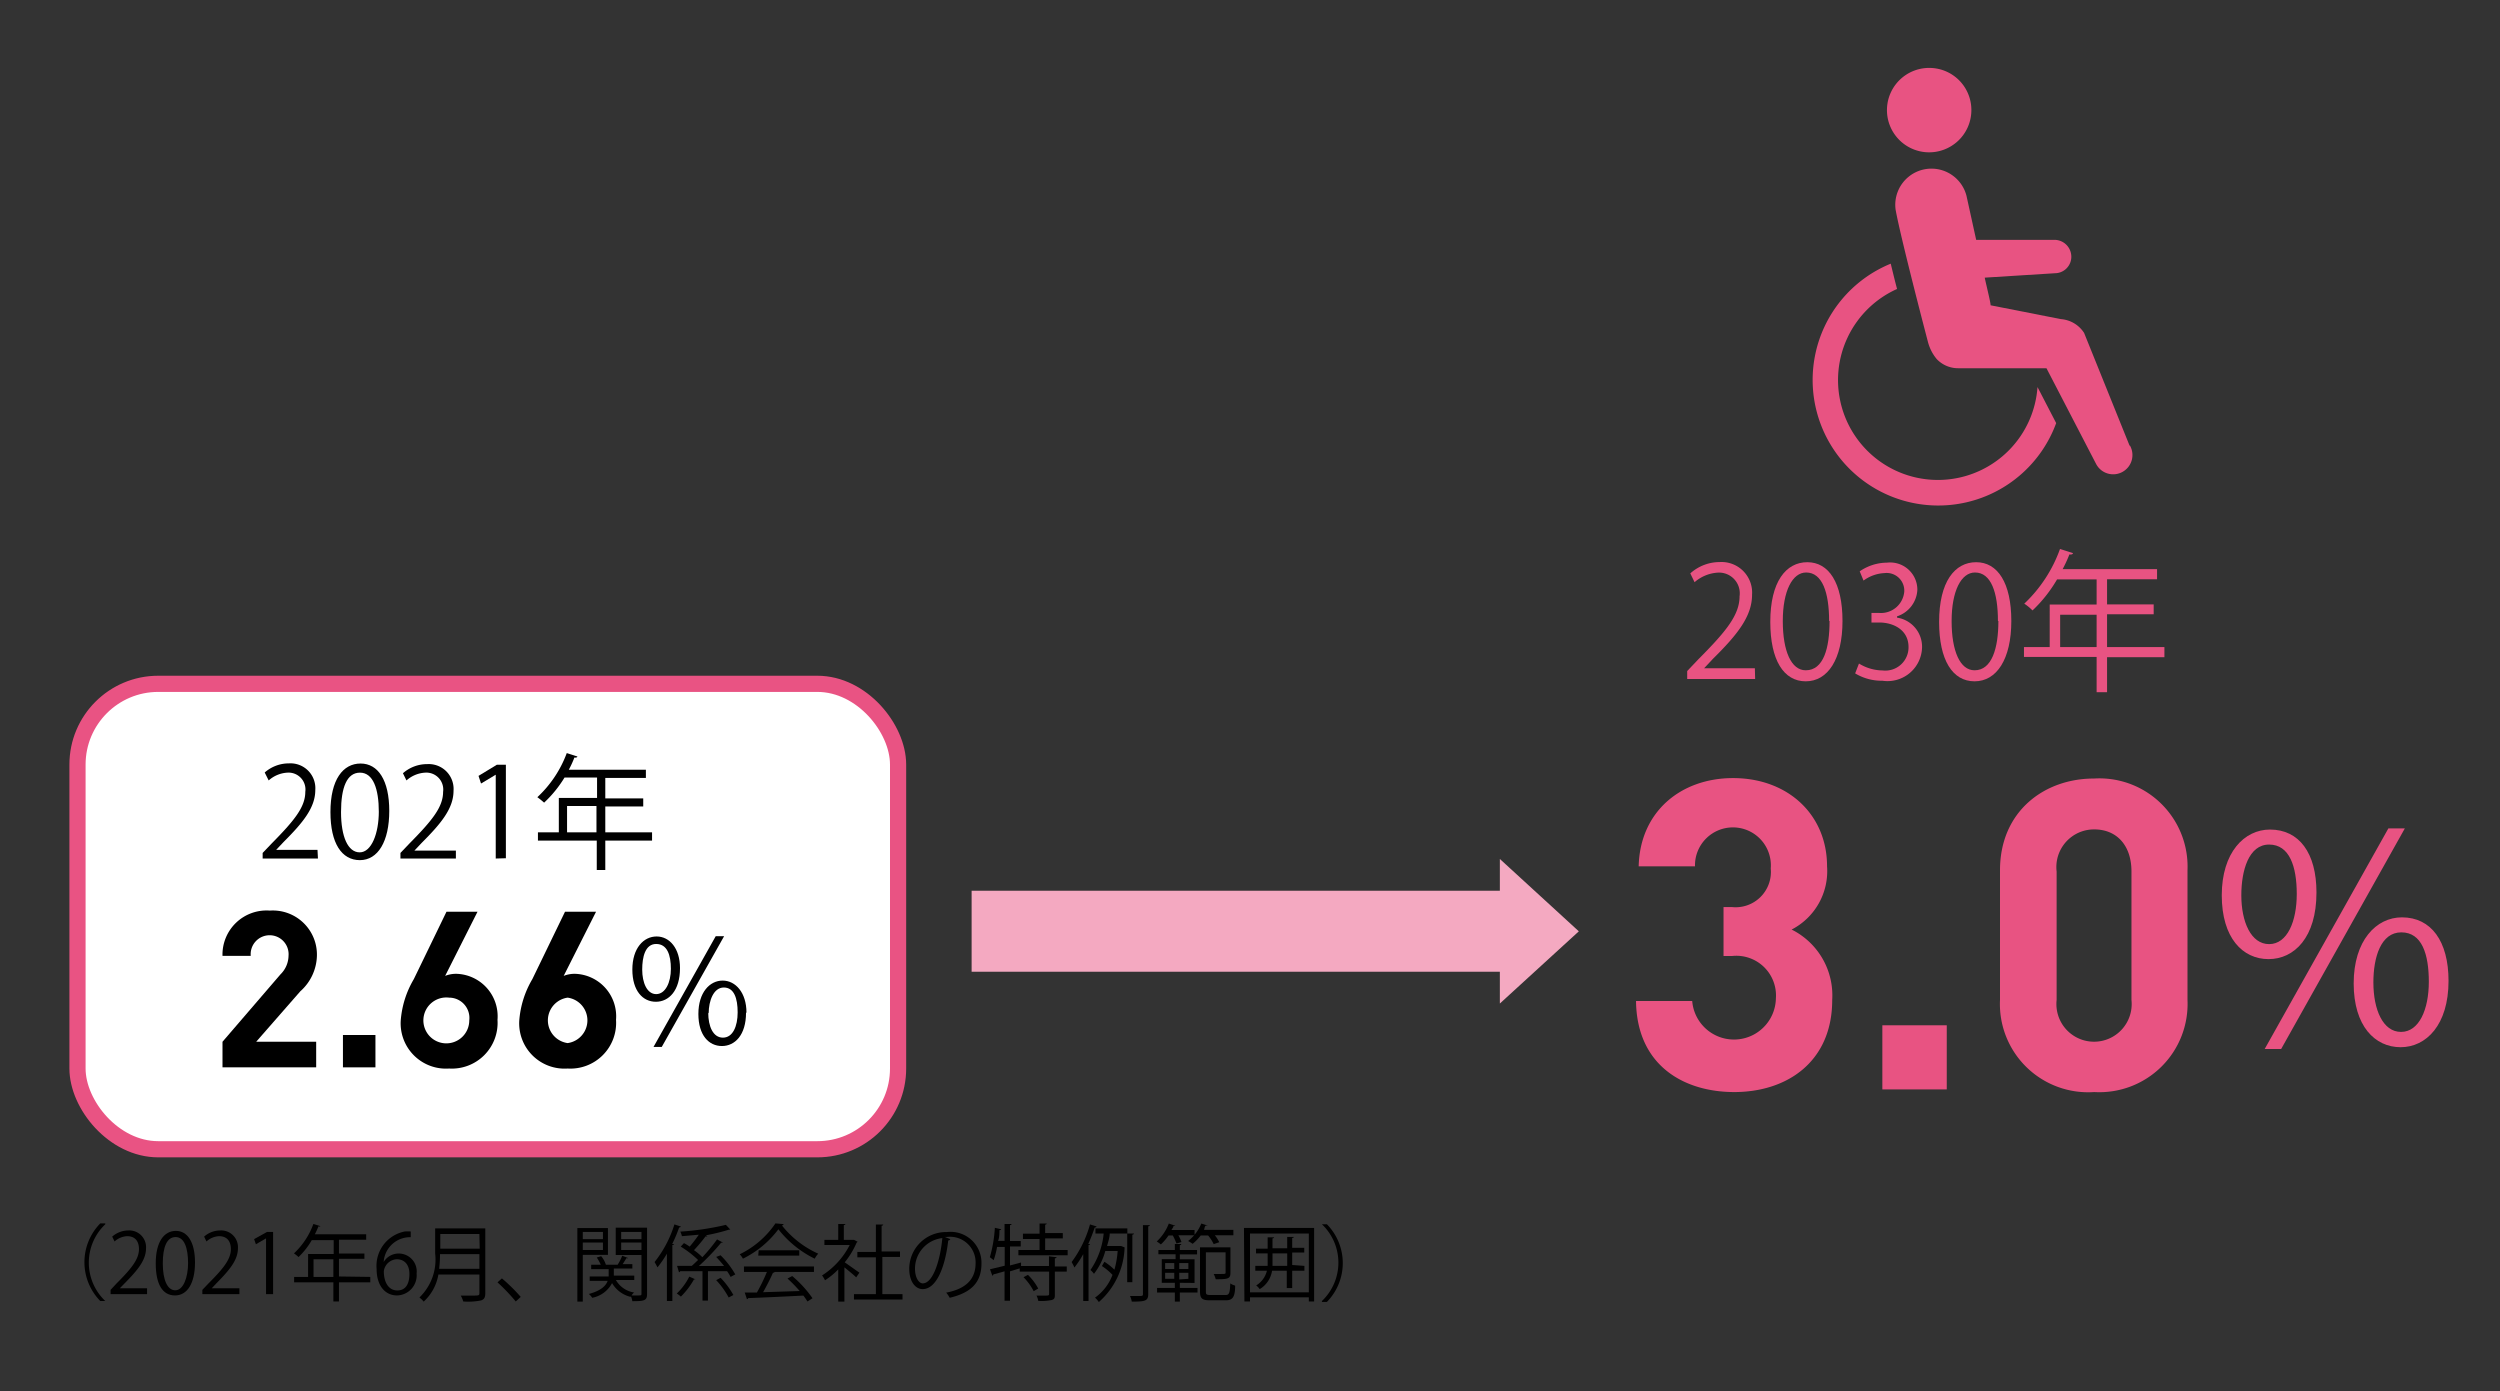 <svg xmlns="http://www.w3.org/2000/svg" viewBox="0 0 170 94.6">
  <rect x="0" y="0" width="170" height="94.6" fill="#333333" stroke="none"/>
  <defs>
    <style>
      .cls-1 {
        fill: #fff;
      }

      .cls-2 {
        fill: none;
        stroke: #e95383;
        stroke-miterlimit: 10;
        stroke-width: 1.1px;
      }

      .cls-3 {
        fill: #e85382;
      }

      .cls-4 {
        fill: #f4a9c1;
      }
    </style>
  </defs>
  <g id="レイヤー_1" data-name="レイヤー 1">
    <g>
      <rect class="cls-1" x="5.27" y="46.5" width="55.8" height="31.65" rx="5.49"/>
      <rect class="cls-2" x="5.27" y="46.5" width="55.8" height="31.65" rx="5.49"/>
    </g>
    <g>
      <path d="M21.62,58.38H17.86V58l.62-.65c1.51-1.53,2.28-2.46,2.28-3.5a1.15,1.15,0,0,0-1.22-1.31,2.08,2.08,0,0,0-1.27.53L18,52.53a2.48,2.48,0,0,1,1.65-.62,1.69,1.69,0,0,1,1.79,1.81c0,1.2-.84,2.22-2.16,3.54l-.5.53v0h2.81Z"/>
      <path d="M22.47,55.22c0-2.22.86-3.3,2.05-3.3s1.95,1.14,1.95,3.22-.77,3.35-2,3.35S22.47,57.35,22.47,55.22Zm3.29,0c0-1.59-.39-2.68-1.28-2.68s-1.29,1-1.29,2.68.47,2.74,1.27,2.74S25.76,56.68,25.76,55.17Z"/>
      <path d="M31,58.38H27.23V58l.62-.65c1.51-1.53,2.28-2.46,2.28-3.5a1.15,1.15,0,0,0-1.22-1.31,2.08,2.08,0,0,0-1.27.53l-.24-.49a2.48,2.48,0,0,1,1.65-.62,1.69,1.69,0,0,1,1.79,1.81c0,1.2-.84,2.22-2.16,3.54l-.5.53v0H31Z"/>
      <path d="M33.71,58.38v-5.7h0l-1,.6-.17-.52L33.79,52h.61v6.36Z"/>
      <path d="M44.34,56.6v.56H41.16v2h-.58v-2h-4V56.6H38V54.26h2.6V52.87H38.39A8.06,8.06,0,0,1,37,54.58a5.72,5.72,0,0,0-.46-.37,7.8,7.8,0,0,0,2-3l.72.23c0,.07-.11.09-.2.07a6.86,6.86,0,0,1-.38.83h5.24v.56H41.16v1.39h2.58v.55H41.16V56.6Zm-5.78,0h2V54.81h-2Z"/>
    </g>
    <g>
      <path d="M15.13,72.58V70.84l3.94-4.58A1.81,1.81,0,0,0,19.62,65a1.29,1.29,0,1,0-2.57,0H15.13a3,3,0,0,1,3.22-3.08A3,3,0,0,1,21.55,65a3.34,3.34,0,0,1-1.13,2.41l-3,3.43h4.08v1.74Z"/>
      <path d="M23.32,72.58v-2.2h2.21v2.2Z"/>
      <path d="M30.54,72.66a3.08,3.08,0,0,1-3.29-3.26,6.49,6.49,0,0,1,.89-2.82L30.36,62h2.11l-2.2,4.36a2,2,0,0,1,.79-.14,2.89,2.89,0,0,1,2.77,3.13A3.11,3.11,0,0,1,30.54,72.66Zm0-4.82a1.56,1.56,0,1,0,1.37,1.55A1.38,1.38,0,0,0,30.54,67.84Z"/>
      <path d="M38.6,72.66a3.08,3.08,0,0,1-3.29-3.26,6.49,6.49,0,0,1,.89-2.82L38.42,62h2.11l-2.2,4.36a2,2,0,0,1,.79-.14,2.89,2.89,0,0,1,2.77,3.13A3.11,3.11,0,0,1,38.6,72.66Zm0-4.82a1.56,1.56,0,0,0,0,3.09,1.56,1.56,0,0,0,0-3.09Z"/>
      <path d="M46.24,65.83c0,1.54-.76,2.29-1.64,2.29S43,67.39,43,65.93s.77-2.25,1.65-2.25S46.24,64.49,46.24,65.83Zm-2.57.1c0,.9.33,1.67.95,1.67s1-.78,1-1.72-.25-1.69-1-1.69S43.67,65.08,43.67,65.93ZM45,71.19h-.56l4.23-7.53h.57Zm5.73-2.33c0,1.53-.76,2.27-1.64,2.27s-1.6-.72-1.6-2.18.77-2.27,1.65-2.27S50.76,67.5,50.76,68.86Zm-2.57,0c0,.94.33,1.7,1,1.7s1-.77,1-1.72-.24-1.69-.94-1.69S48.19,68.06,48.19,68.91Z"/>
    </g>
    <g>
      <path class="cls-3" d="M119.35,46.17h-4.62v-.54l.76-.8c1.86-1.87,2.8-3,2.8-4.28a1.41,1.41,0,0,0-1.5-1.61,2.64,2.64,0,0,0-1.56.65l-.29-.6a3,3,0,0,1,2-.77,2.08,2.08,0,0,1,2.2,2.22c0,1.47-1,2.72-2.65,4.35l-.61.65v0h3.45Z"/>
      <path class="cls-3" d="M120.38,42.29c0-2.73,1.06-4.06,2.52-4.06s2.39,1.4,2.39,4-1,4.1-2.5,4.1S120.38,44.89,120.38,42.29Zm4-.06c0-1.95-.47-3.3-1.56-3.3-.93,0-1.59,1.24-1.59,3.3s.58,3.35,1.56,3.35C124,45.58,124.41,44.08,124.41,42.23Z"/>
      <path class="cls-3" d="M129,42a2,2,0,0,1,1.7,2A2.35,2.35,0,0,1,128,46.29a3.47,3.47,0,0,1-1.85-.5l.26-.67a3.1,3.1,0,0,0,1.6.47A1.58,1.58,0,0,0,129.78,44c0-1.15-1-1.67-2-1.67h-.52v-.65h.52a1.59,1.59,0,0,0,1.71-1.45,1.2,1.2,0,0,0-1.34-1.26,2.6,2.6,0,0,0-1.43.51l-.26-.63a3.31,3.31,0,0,1,1.86-.59,1.85,1.85,0,0,1,2.06,1.85A2,2,0,0,1,129,41.91Z"/>
      <path class="cls-3" d="M131.86,42.29c0-2.73,1.06-4.06,2.52-4.06s2.39,1.4,2.39,4-1,4.1-2.5,4.1S131.86,44.89,131.86,42.29Zm4-.06c0-1.95-.47-3.3-1.56-3.3-.93,0-1.59,1.24-1.59,3.3s.58,3.35,1.56,3.35C135.45,45.58,135.89,44.08,135.89,42.23Z"/>
      <path class="cls-3" d="M147.18,44v.69h-3.9v2.38h-.71V44.67h-4.94V44h1.75V41.11h3.19V39.4h-2.69a9.37,9.37,0,0,1-1.67,2.11,3.2,3.2,0,0,0-.56-.46,9.52,9.52,0,0,0,2.43-3.72l.88.28c0,.09-.13.11-.24.09a9.19,9.19,0,0,1-.46,1h6.42v.69h-3.4v1.71h3.17v.67h-3.17V44Zm-7.09,0h2.48v-2.2h-2.48Z"/>
    </g>
    <g>
      <path class="cls-3" d="M117.93,74.26c-3.42,0-6.63-1.8-6.68-6.19h3.82a2.85,2.85,0,0,0,5.69-.17,2.7,2.7,0,0,0-3-2.89h-.56V61.68h.56a2.4,2.4,0,0,0,2.65-2.62,2.58,2.58,0,1,0-5.15-.15h-3.83c.09-3.74,2.89-6,6.42-6,3.71,0,6.39,2.47,6.39,6a4.47,4.47,0,0,1-2.41,4.3A5,5,0,0,1,124.59,68C124.59,72.2,121.52,74.26,117.93,74.26Z"/>
      <path class="cls-3" d="M128,74.08V69.72h4.38v4.36Z"/>
      <path class="cls-3" d="M142.41,74.26A6,6,0,0,1,136,68V59.18c0-4,3-6.24,6.39-6.24a6,6,0,0,1,6.36,6.24V68A6,6,0,0,1,142.41,74.26Zm2.53-15c0-1.77-1-2.86-2.53-2.86a2.56,2.56,0,0,0-2.56,2.86V68a2.56,2.56,0,1,0,5.09,0Z"/>
      <path class="cls-3" d="M157.52,60.69c0,3.06-1.51,4.53-3.26,4.53s-3.18-1.43-3.18-4.34,1.53-4.47,3.28-4.47C156.34,56.41,157.52,58,157.52,60.69Zm-5.11.19c0,1.79.65,3.32,1.89,3.32s1.88-1.55,1.88-3.41-.49-3.36-1.88-3.36S152.41,59.2,152.41,60.88Zm2.71,10.45H154l8.41-15h1.12ZM166.5,66.7c0,3-1.52,4.51-3.26,4.51s-3.19-1.43-3.19-4.34,1.53-4.49,3.28-4.49C165.32,62.38,166.5,64,166.5,66.7Zm-5.11.1c0,1.86.65,3.37,1.88,3.37s1.89-1.53,1.89-3.41-.47-3.36-1.87-3.36S161.39,65.11,161.39,66.8Z"/>
    </g>
    <polygon class="cls-4" points="107.36 63.33 101.99 58.41 101.99 60.57 66.07 60.57 66.07 66.08 101.99 66.08 101.99 68.24 107.36 63.33"/>
    <g>
      <path d="M7.16,83.25a3.6,3.6,0,0,0,0,5.22v0H6.82a3.77,3.77,0,0,1,0-5.28h.34Z"/>
      <path d="M10,88H7.52v-.29l.41-.44c1-1,1.52-1.64,1.52-2.33,0-.46-.2-.88-.81-.88a1.38,1.38,0,0,0-.85.36l-.16-.33a1.68,1.68,0,0,1,1.1-.42,1.14,1.14,0,0,1,1.2,1.21c0,.8-.56,1.48-1.44,2.37l-.34.35H10Z"/>
      <path d="M10.59,85.91c0-1.49.58-2.21,1.37-2.21s1.3.76,1.3,2.15-.51,2.24-1.36,2.24S10.59,87.33,10.59,85.91Zm2.2,0c0-1.06-.26-1.79-.85-1.79s-.87.67-.87,1.79.31,1.83.85,1.83S12.79,86.88,12.79,85.87Z"/>
      <path d="M16.28,88H13.76v-.29l.42-.44c1-1,1.52-1.64,1.52-2.33,0-.46-.2-.88-.81-.88a1.38,1.38,0,0,0-.85.36l-.16-.33a1.66,1.66,0,0,1,1.1-.42,1.14,1.14,0,0,1,1.2,1.21c0,.8-.57,1.48-1.45,2.37l-.33.35h1.88Z"/>
      <path d="M18.09,88V84.21h0l-.69.4-.12-.35.88-.49h.41V88Z"/>
      <path d="M25.18,86.83v.37H23.05v1.3h-.38V87.2H20v-.37h.95V85.27h1.74v-.94H21.2a5.17,5.17,0,0,1-.9,1.15,2.6,2.6,0,0,0-.31-.25,5.15,5.15,0,0,0,1.32-2l.48.15s-.07.06-.13,0a5.45,5.45,0,0,1-.25.55H24.9v.37H23.05v.94h1.73v.36H23.05v1.2Zm-3.86,0h1.35v-1.2H21.32Z"/>
      <path d="M26.12,85.77a1.18,1.18,0,0,1,1-.53,1.22,1.22,0,0,1,1.21,1.36A1.37,1.37,0,0,1,27,88.09c-.83,0-1.39-.69-1.39-1.79a2.38,2.38,0,0,1,1.92-2.56,3.82,3.82,0,0,1,.4,0v.39a1.8,1.8,0,0,0-1.84,1.68Zm1.72.86c0-.65-.35-1-.86-1a.93.93,0,0,0-.88.81c0,.77.33,1.31.92,1.31S27.84,87.27,27.84,86.63Z"/>
      <path d="M33,83.53v4.41c0,.29-.08.42-.29.49a4.45,4.45,0,0,1-1.21.07,1.72,1.72,0,0,0-.17-.4l.74,0c.5,0,.53,0,.53-.18V86.67H29.81a3.22,3.22,0,0,1-1,1.84,1.54,1.54,0,0,0-.29-.28,3.58,3.58,0,0,0,1.07-3V83.53Zm-3.08,1.75a7.68,7.68,0,0,1-.06,1h2.74v-1Zm2.68-1.37H29.94v1h2.68Z"/>
      <path d="M34.13,86.93a11.77,11.77,0,0,1,1.28,1.26l-.34.31a12.5,12.5,0,0,0-1.24-1.3Z"/>
      <path d="M41.34,85.33H39.63v3.18h-.37v-5h2.08ZM41,83.77H39.63v.49H41ZM39.63,85H41v-.51H39.63ZM44,83.48V88c0,.45-.21.48-1,.48a1.34,1.34,0,0,0-.11-.36.16.16,0,0,1,0,.07,2,2,0,0,1-1.27-.94,1.93,1.93,0,0,1-1.35,1,1.1,1.1,0,0,0-.23-.26c.86-.23,1.17-.58,1.28-.89H40.1v-.3h1.29V86.3H40.2V86h.65a3,3,0,0,0-.27-.49l.3-.09a1.68,1.68,0,0,1,.32.58H42a3.19,3.19,0,0,0,.31-.61l.41.16a.15.15,0,0,1-.12,0c-.07.11-.17.28-.26.41H43v.3H41.74v.48h1.39v.3H41.88a1.73,1.73,0,0,0,1.24.85.69.69,0,0,0-.17.2h.4c.25,0,.27,0,.27-.12V85.34H41.87V83.48Zm-.38.29H42.24v.49h1.38ZM42.24,85h1.38v-.51H42.24Z"/>
      <path d="M45.35,85.25a7.57,7.57,0,0,1-.64.93c-.05-.09-.14-.27-.2-.36a7.82,7.82,0,0,0,1.35-2.56l.45.15s-.06.06-.13.06a9.14,9.14,0,0,1-.47,1.12l.13,0s0,.06-.12.07v3.81h-.37ZM47.3,87s0,0-.11,0a5.33,5.33,0,0,1-.89,1.17,1.86,1.86,0,0,0-.28-.21,4.08,4.08,0,0,0,.85-1.15ZM49,85.36a6,6,0,0,1,1,1.3l-.32.17a3,3,0,0,0-.24-.39l-1.3,0v2h-.37v-2l-1.52,0a.08.08,0,0,1-.08.07l-.13-.43,1,0c.14-.12.28-.26.43-.4a6.67,6.67,0,0,0-1.18-.91l.22-.24a4.11,4.11,0,0,1,.39.24,10.17,10.17,0,0,0,.62-.81l-1.15.1a1.28,1.28,0,0,0-.11-.31,18.5,18.5,0,0,0,3.1-.46l.3.32a.08.08,0,0,1-.07,0h0A13.08,13.08,0,0,1,48,84l.11.07a.22.22,0,0,1-.13,0,10.66,10.66,0,0,1-.79.94,4.21,4.21,0,0,1,.57.48,11.86,11.86,0,0,0,1-1.21l.41.22s-.06,0-.13,0a14.93,14.93,0,0,1-1.52,1.59l1.72,0c-.17-.21-.36-.43-.54-.62Zm0,1.53a5.6,5.6,0,0,1,.87,1.17l-.32.17a5.49,5.49,0,0,0-.85-1.18Z"/>
      <path d="M53.29,83.24a.14.14,0,0,1-.12.09,6.59,6.59,0,0,0,2.47,1.92,1.61,1.61,0,0,0-.24.34,7.12,7.12,0,0,1-2.47-2,6.71,6.71,0,0,1-2.41,2,1.54,1.54,0,0,0-.22-.3,6.18,6.18,0,0,0,2.43-2.1Zm-2.7,3.25v-.37h4.76v.37H52.62l.07,0s-.06.06-.13.06c-.17.39-.43.9-.67,1.32l2.49-.08a9.53,9.53,0,0,0-.83-.85l.32-.17a7.78,7.78,0,0,1,1.38,1.51l-.34.22c-.08-.12-.17-.26-.28-.4-1.38.07-2.85.14-3.75.17a.09.09,0,0,1-.09.07l-.15-.45.83,0a12.05,12.05,0,0,0,.68-1.4Zm1-1.47h2.76v.36H51.56Z"/>
      <path d="M58.32,84.44s0,0-.07.06a5.64,5.64,0,0,1-.81,1.34c.27.18.83.59,1,.7l-.22.32c-.16-.16-.53-.46-.8-.68v2.33H57V86.32a5,5,0,0,1-.9.74,1.81,1.81,0,0,0-.2-.33,5.32,5.32,0,0,0,1.88-2.07H56.06v-.35H57V83.23l.49,0s0,.06-.11.08v1H58l.07,0ZM60,88h1.37v.37H58.07V88h1.49V85.5H58.3v-.37h1.26V83.27l.5,0s0,.07-.11.08v1.75H61.2v.37H60Z"/>
      <path d="M64.62,84.26a.15.15,0,0,1-.14.09c-.2,1.77-.79,3.31-1.74,3.31-.47,0-.91-.48-.91-1.38a2.5,2.5,0,0,1,2.56-2.5,2.1,2.1,0,0,1,2.35,2.14c0,1.35-.78,2-2.16,2.33a1.82,1.82,0,0,0-.24-.35c1.31-.25,2-.89,2-2a1.74,1.74,0,0,0-1.93-1.79h-.17Zm-.54-.07a2.09,2.09,0,0,0-1.86,2.08c0,.61.26,1,.53,1C63.44,87.26,63.93,85.74,64.08,84.19Z"/>
      <path d="M71.85,85.49s0,.07-.12.08v.55h.81v.35h-.81V88c0,.23,0,.34-.21.4a3.38,3.38,0,0,1-.92.06,1.09,1.09,0,0,0-.12-.36H71c.29,0,.34,0,.34-.11V86.47h-2v-.22l-.66.2v2h-.37v-2l-.76.21a.11.11,0,0,1-.07.09l-.16-.44,1-.24V84.79H67.8a5.33,5.33,0,0,1-.23.9l-.26-.2a9,9,0,0,0,.34-2l.43.1s0,.06-.12.06c0,.24,0,.49-.09.73h.44V83.23l.48,0s0,.07-.11.08v1.08h.73v.37h-.73v1.29l.75-.2,0,.24h1.9v-.66ZM71.07,85H72.6v.36H69.25V85h1.44v-.75H69.56v-.36h1.13v-.69l.49,0s0,.06-.11.08v.57h1.2v.36h-1.2Zm-.78,2.8a3.91,3.91,0,0,0-.69-.95l.3-.16a3.9,3.9,0,0,1,.7.93Z"/>
      <path d="M73.66,85.28a6.52,6.52,0,0,1-.6.91,3.24,3.24,0,0,0-.19-.37,7.74,7.74,0,0,0,1.25-2.56l.45.14a.13.13,0,0,1-.13.07A10.84,10.84,0,0,1,74,84.59l.13,0s0,.06-.11.07v3.81h-.36Zm3-1.75v.35H75.46c0,.26-.1.55-.18.85h.89l.07,0,.23.09s0,0,0,.07a5.15,5.15,0,0,1-1.75,3.65,1.48,1.48,0,0,0-.26-.3,3.32,3.32,0,0,0,1.19-1.55,4.08,4.08,0,0,0-.72-.6l.17-.29a3.94,3.94,0,0,1,.68.54A6.21,6.21,0,0,0,76,85.07h-.84a4.42,4.42,0,0,1-.77,1.55,1.48,1.48,0,0,0-.24-.26,5.27,5.27,0,0,0,.9-2.48h-.56v-.35ZM77,87.19h-.35V83.88l.46,0s0,.07-.11.08Zm.72-3.88.47,0s0,.07-.11.08V88c0,.47-.22.51-1.12.51a1.29,1.29,0,0,0-.12-.38h.47c.37,0,.41,0,.41-.13Z"/>
      <path d="M80,84.56a4.18,4.18,0,0,0-.25-.55h-.29a3.54,3.54,0,0,1-.52.61,3.39,3.39,0,0,0-.28-.2,3.28,3.28,0,0,0,.82-1.22l.44.15a.11.11,0,0,1-.12,0c0,.1-.09.19-.14.29h1.57V84h-1.1a2.57,2.57,0,0,1,.21.46Zm.23,2.67v.35h1.2v.31h-1.2v.62h-.34v-.62H78.68v-.31h1.21v-.35H79V85.62h.94v-.33H78.77V85h1.12v-.41l.44,0s0,.07-.1.08V85H81.4v.3H80.23v.33h1v1.61Zm-1-1.34v.4h.62v-.4Zm0,1.07h.62v-.41h-.62Zm1.58-1.07h-.62v.4h.62Zm0,1.07v-.41h-.62V87Zm1.72-2.36a2.76,2.76,0,0,0-.38-.59h-.5a3.33,3.33,0,0,1-.55.57,2.32,2.32,0,0,0-.31-.19,2.88,2.88,0,0,0,.9-1.19l.44.14s0,0-.11,0-.1.19-.15.29h2V84H82.61a2.41,2.41,0,0,1,.3.47ZM82,87.79c0,.22,0,.27.34.27h1c.25,0,.29-.14.32-.79a1,1,0,0,0,.33.15c0,.75-.16,1-.62,1H82.26c-.51,0-.66-.12-.66-.6v-3h2.07v1.73c0,.41-.17.44-1,.44a1.78,1.78,0,0,0-.14-.36H83c.31,0,.34,0,.34-.1V85.16H82Z"/>
      <path d="M84.59,83.5h4.77v5H89v-.28H85v.28h-.38ZM85,87.88h4v-4H85Zm3.7-1.8v.33h-.83v1.18H87.5V86.41h-1a1.76,1.76,0,0,1-.84,1.25,1.13,1.13,0,0,0-.24-.25,1.6,1.6,0,0,0,.73-1h-.79v-.33h.84c0-.14,0-.3,0-.45v-.4h-.79v-.32h.79v-.77l.44,0s0,.06-.11.07v.67h1v-.77l.45,0s0,.07-.11.07v.67h.82v.32h-.82v.85Zm-2.17-.44c0,.15,0,.3,0,.44h1v-.85h-1Z"/>
      <path d="M89.89,88.47a3.6,3.6,0,0,0,0-5.22v0h.34a3.77,3.77,0,0,1,0,5.28h-.34Z"/>
    </g>
    <g>
      <path class="cls-3" d="M134.05,7.62a2.87,2.87,0,1,1-2.77-3A2.86,2.86,0,0,1,134.05,7.62Z"/>
      <path class="cls-3" d="M144.83,30.35l-3.11-7.71a2.06,2.06,0,0,0-1.58-.94l-4.78-.94c0-.19-.19-.93-.4-1.88l4.78-.3a1.12,1.12,0,0,0,1.11-1.12,1.15,1.15,0,0,0-1.11-1.15h-5.36l-.66-3a2.46,2.46,0,0,0-4.82.94c.34,1.92,2.2,9,2.2,9a3,3,0,0,0,.6,1.17h0a2,2,0,0,0,1.46.62h6l3.36,6.48a1.31,1.31,0,1,0,2.3-1.25Z"/>
      <path class="cls-3" d="M138.55,26.32A6.79,6.79,0,1,1,129,19.65c-.15-.56-.29-1.15-.43-1.72a8.54,8.54,0,1,0,11.25,10.84Z"/>
    </g>
  </g>
</svg>
